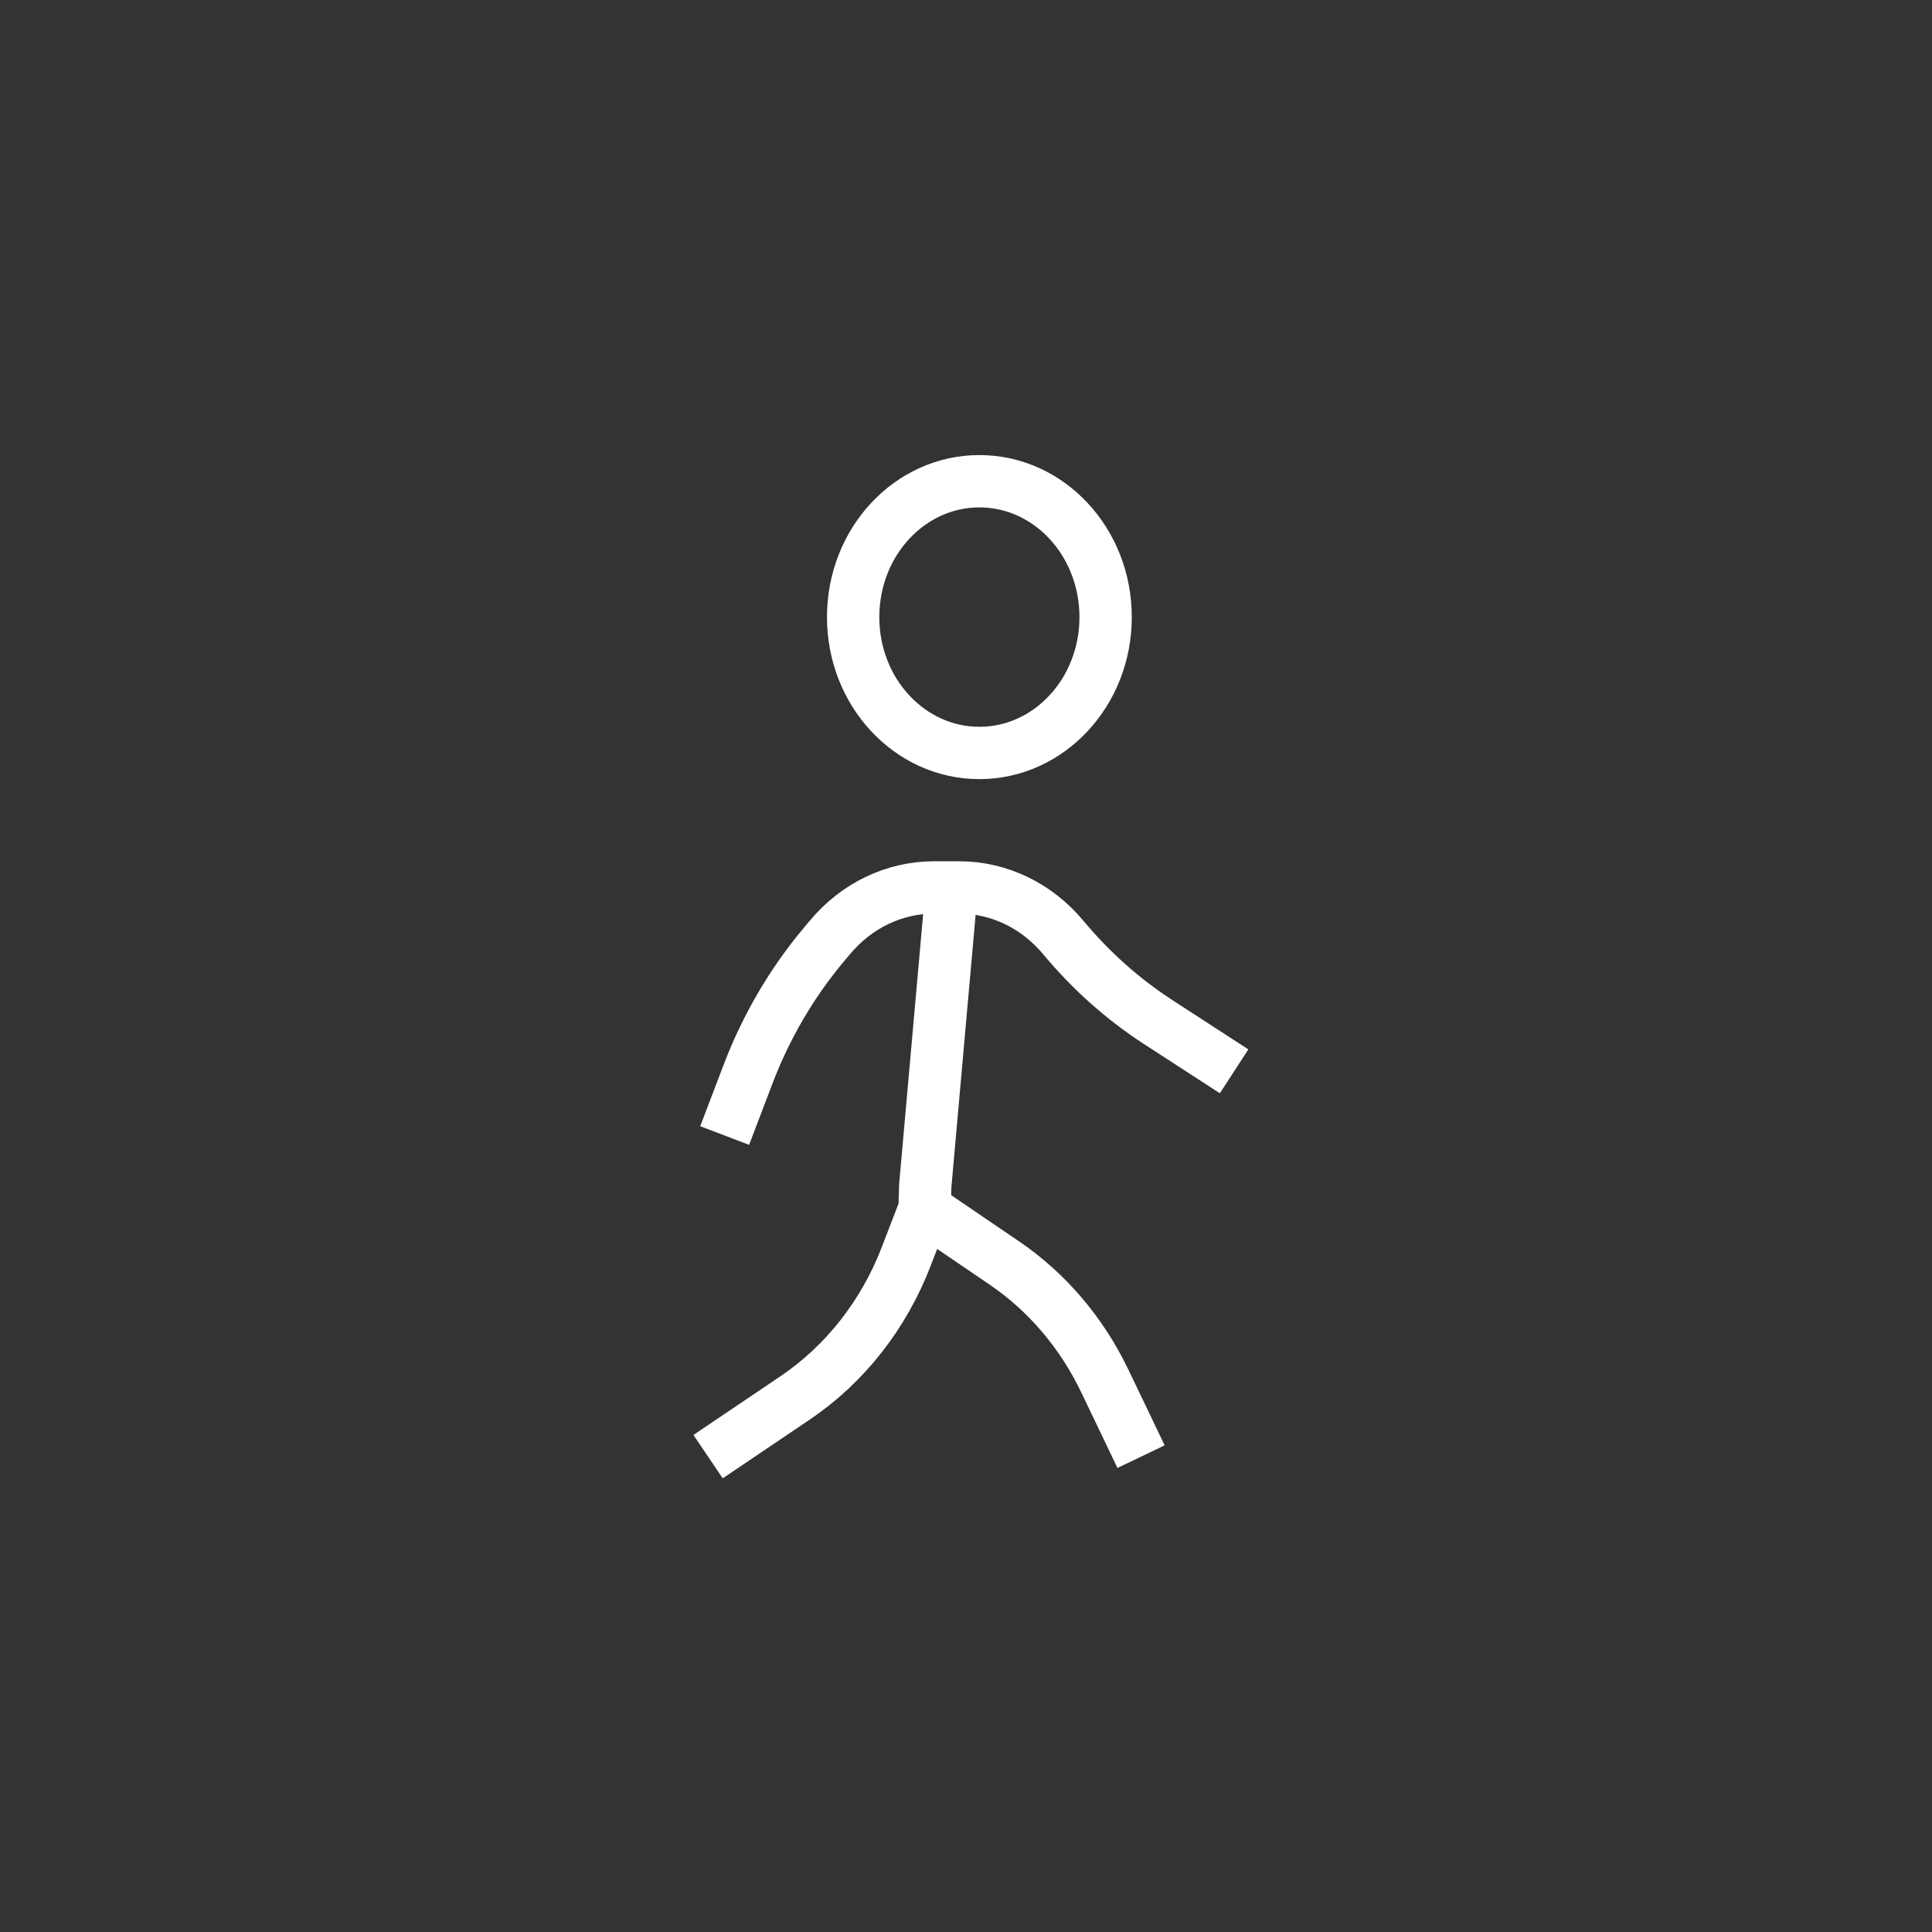<svg width="48" height="48" viewBox="0 0 48 48" fill="none" xmlns="http://www.w3.org/2000/svg">
<rect x="0" y="0" width="48" height="48" fill="#333333" stroke="none"/>
<g clip-path="url(#clip0_1038_8660)">
<path d="M24.332 18.707C26.065 18.707 27.469 17.196 27.469 15.332C27.469 13.467 26.065 11.956 24.332 11.956C22.6 11.956 21.196 13.467 21.196 15.332C21.196 17.196 22.6 18.707 24.332 18.707Z" stroke="white" stroke-width="1.3" stroke-miterlimit="10"/>
<path d="M28.349 36.19L27.449 34.311C26.874 33.112 26.013 32.1 24.953 31.379L23.173 30.168" stroke="white" stroke-width="1.3" stroke-miterlimit="10"/>
<path d="M17.592 36.19L19.754 34.731C20.994 33.894 21.961 32.662 22.519 31.206L22.971 30.031L22.988 29.456L23.663 21.868" stroke="white" stroke-width="1.3" stroke-miterlimit="10"/>
<path d="M18.004 28.212L18.581 26.698C19.03 25.517 19.665 24.429 20.459 23.481L20.625 23.283C21.283 22.497 22.22 22.048 23.204 22.048H23.831C24.818 22.048 25.759 22.501 26.417 23.292C27.101 24.114 27.895 24.822 28.773 25.392L30.661 26.617" stroke="white" stroke-width="1.3" stroke-miterlimit="10"/>
</g>
<defs>
<clipPath id="clip0_1038_8660">
<rect width="14" height="26" fill="white" transform="translate(17.12 11)"/>
</clipPath>
</defs>
</svg>
